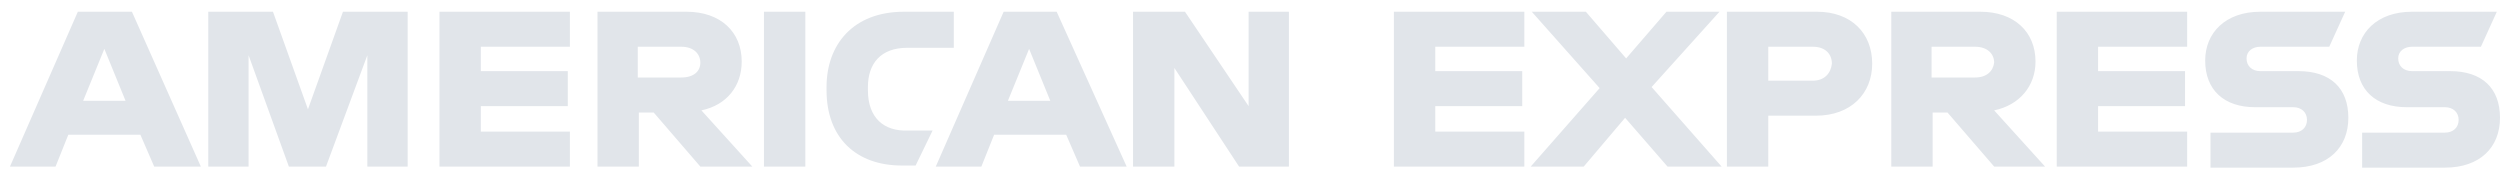 <svg width="148" height="10" viewBox="0 0 148 10" fill="none" xmlns="http://www.w3.org/2000/svg">
<path id="American Express" d="M145.049 4.211H142.789C142.287 4.211 141.973 3.897 141.973 3.458C141.973 3.018 142.35 2.767 142.789 2.767H146.87L147.812 0.695H142.789C140.718 0.695 139.525 1.951 139.525 3.583C139.525 5.341 140.655 6.346 142.475 6.346H144.736C145.238 6.346 145.552 6.66 145.552 7.099C145.552 7.538 145.238 7.852 144.736 7.852H139.839V9.924H144.736C146.807 9.924 148 8.731 148 6.973C148 5.216 146.933 4.211 145.049 4.211ZM136.072 4.211H133.812C133.309 4.211 132.995 3.897 132.995 3.458C132.995 3.018 133.372 2.767 133.812 2.767H137.892L138.834 0.695H133.812C131.74 0.695 130.547 1.951 130.547 3.583C130.547 5.341 131.677 6.346 133.498 6.346H135.758C136.26 6.346 136.574 6.66 136.574 7.099C136.574 7.538 136.26 7.852 135.758 7.852H130.861V9.924H135.758C137.83 9.924 139.022 8.731 139.022 6.973C139.022 5.216 137.955 4.211 136.072 4.211ZM121.758 9.861H129.48V7.79H124.206V6.283H129.354V4.211H124.206V2.767H129.48V0.695H121.758V9.861ZM116.923 4.588H114.349V2.767H116.923C117.677 2.767 118.054 3.207 118.054 3.709C117.991 4.211 117.614 4.588 116.923 4.588ZM120.502 3.646C120.502 1.888 119.246 0.695 117.237 0.695H111.964V9.861H114.412V6.66H115.291L118.054 9.861H121.067L118.054 6.534C119.56 6.22 120.502 5.09 120.502 3.646ZM107.318 4.776H104.681V2.767H107.318C108.071 2.767 108.448 3.207 108.448 3.772C108.385 4.337 108.009 4.776 107.318 4.776ZM107.569 0.695H102.233V9.861H104.681V6.848H107.506C109.578 6.848 110.834 5.529 110.834 3.772C110.834 1.951 109.578 0.695 107.569 0.695ZM101.793 0.695H98.654L96.268 3.458L93.883 0.695H90.681L94.699 5.216L90.618 9.861H93.757L96.206 6.973L98.717 9.861H101.919L97.775 5.153L101.793 0.695ZM82.519 9.861H90.241V7.79H84.968V6.283H90.116V4.211H84.968V2.767H90.241V0.695H82.519V9.861ZM73.918 6.283L70.151 0.695H67.075V9.861H69.524V4.023L73.353 9.861H76.304V0.695H73.918V6.283ZM59.667 5.969L60.923 2.893L62.178 5.969H59.667ZM59.416 0.695L55.398 9.861H58.097L58.851 7.978H63.12L63.936 9.861H66.698L62.555 0.695H59.416ZM51.38 5.341V5.153C51.38 3.772 52.133 2.83 53.703 2.83H56.465V0.695H53.514C50.501 0.695 48.931 2.642 48.931 5.153V5.341C48.931 8.166 50.689 9.799 53.389 9.799H54.205L55.209 7.727H53.766C52.322 7.79 51.38 6.973 51.38 5.341ZM45.227 0.695V9.861H47.676V0.695H45.227ZM40.33 4.588H37.756V2.767H40.33C41.084 2.767 41.46 3.207 41.46 3.709C41.46 4.211 41.084 4.588 40.33 4.588ZM43.909 3.646C43.909 1.888 42.653 0.695 40.644 0.695H35.371V9.861H37.819V6.66H38.698L41.46 9.861H44.537L41.523 6.534C43.03 6.22 43.909 5.09 43.909 3.646ZM26.016 9.861H33.738V7.79H28.465V6.283H33.613V4.211H28.465V2.767H33.738V0.695H26.016V9.861ZM18.231 6.471L16.16 0.695H12.33V9.861H14.716V3.269L17.101 9.861H19.299L21.747 3.269V9.861H24.133V0.695H20.303L18.231 6.471ZM4.922 5.969L6.177 2.893L7.433 5.969H4.922ZM4.608 0.695L0.59 9.861H3.289L4.043 7.978H8.312L9.128 9.861H11.89L7.81 0.695H4.608Z" fill="#E1E5EA"/>
</svg>
